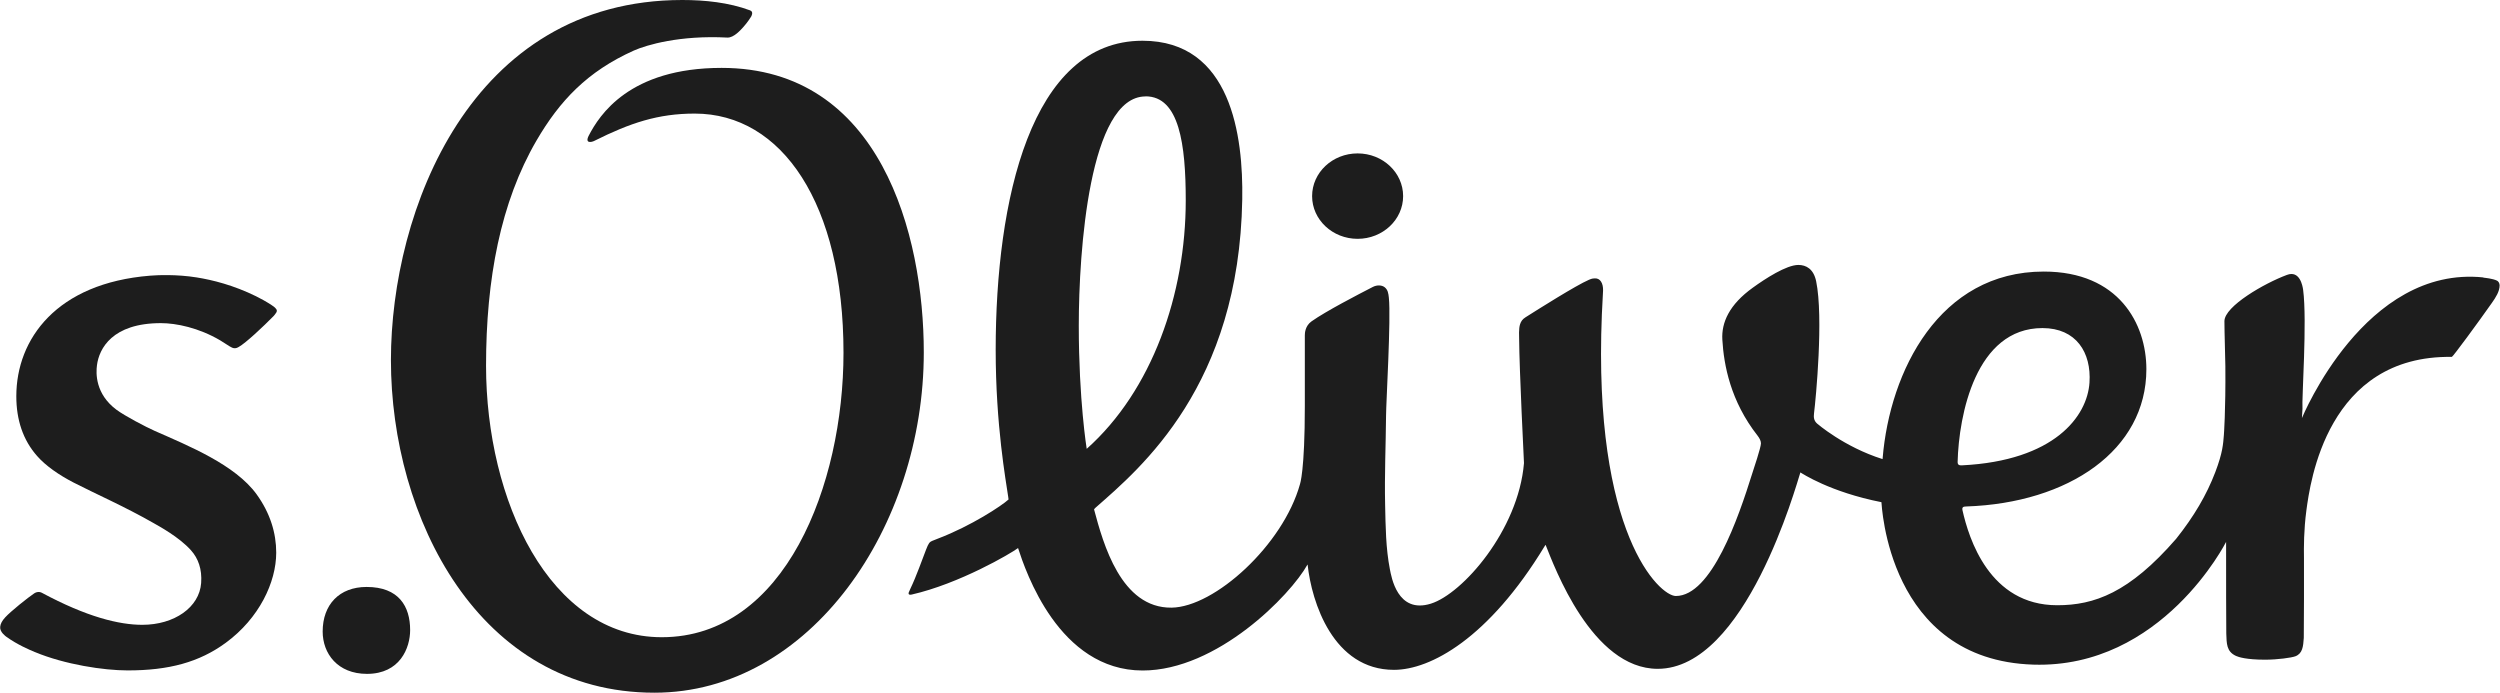 <svg xmlns="http://www.w3.org/2000/svg" id="Ebene_2" viewBox="0 0 268.08 74.28"><defs><style>      .cls-1 {        fill: #1d1d1d;      }    </style></defs><g id="Ebene_1-2" data-name="Ebene_1"><g id="g54"><path id="path44" class="cls-1" d="M39.31,62.94c3.46,0,4.67,2.09,4.67,4.62,0,1.91-1.08,4.7-4.63,4.7-3.15,0-4.75-2.18-4.75-4.54,0-2.89,1.79-4.78,4.71-4.78"></path><path id="path46" class="cls-1" d="M70.17,74.28c-18.83,0-28.25-18.78-28.25-35.67C41.92,22.68,50.42,0,73.17,0c2.39,0,4.97.26,7.26,1.11.44.16.11.68.11.68,0,0-.38.62-.84,1.12-.24.26-1.01,1.16-1.71,1.12-5.08-.27-8.67.79-10.02,1.39-5.01,2.25-7.96,5.4-10.44,9.65-3.85,6.61-5.41,14.84-5.41,24.15,0,14.43,6.81,29.11,18.84,29.11,13.23,0,19.49-16.38,19.49-30.5,0-15.97-6.58-25.65-15.95-25.65-3.94,0-6.92,1-10.78,2.93-.25.13-1.05.33-.58-.58,1.12-2.15,4.32-7.25,14.24-7.25,17.02,0,21.68,17.85,21.68,30.51,0,18.67-12.17,36.49-28.89,36.49Z"></path><path id="path48" class="cls-1" d="M266.31,29.75c-12.72-1.33-19.4,14.94-19.47,15.08l.06-1c-.09-1.07.51-9.41.07-12.75-.06-.45-.37-2.12-1.74-1.6-2.4.89-6.7,3.36-6.7,4.96,0,1.23.09,3.8.1,4.83.04,4.84-.16,7.38-.16,7.38-.08.95-.11,1.85-.92,3.98-.94,2.46-2.29,4.75-4.2,7.15-5.03,5.79-8.78,7.12-12.75,7.12-7.27,0-9.48-7.16-10.16-10.19-.08-.38.16-.39.41-.4,10.97-.37,19.31-6.04,19.31-14.72,0-4.87-2.96-10.47-11-10.47-11.2,0-16.51,10.67-17.28,20.01,0,.06-.01.1-.01.1-4.15-1.31-7.03-3.82-7.03-3.82-.34-.31-.37-.67-.32-1.08.2-1.6,1.03-10.28.23-14.17-.28-1.34-1.09-1.75-1.91-1.75-1.28,0-3.54,1.47-4.87,2.43-2.54,1.82-3.39,3.75-3.28,5.59.16,2.71.87,6.58,3.78,10.29.2.26.36.55.36.82,0,.44-.78,2.75-.94,3.25-1.48,4.74-4.36,13.12-8.19,13.12-1.73,0-8.89-6.62-7.93-30.18.04-.91.1-1.79.13-2.58.02-.77-.3-1.33-.88-1.3-.11,0-.29,0-.63.15-1.41.61-5.44,3.16-6.8,4.02-.33.21-.48.42-.59.75-.16.46-.1,1.38-.1,1.55.02,3.28.52,13.34.52,13.34-.6,7.2-6.59,14.01-9.98,15.07-3.61,1.13-4.24-2.91-4.4-3.69-.44-2.26-.46-4.6-.51-6.91-.07-3.31.07-6.27.1-9.57,0-1.32.54-10.41.3-12.64-.05-.46-.1-.84-.45-1.12-.31-.24-.82-.26-1.27-.03-1.59.82-5,2.58-6.57,3.69-.69.49-.72,1.26-.72,1.5,0,2.6,0,5.07,0,7.58,0,6.98-.52,8.38-.52,8.38-1.81,6.52-9.15,13.18-13.77,13.24-5.42.07-7.33-6.86-8.31-10.53,0-.02.05-.09.16-.19,4.85-4.26,15.4-13.08,15.73-33.07.11-6.75-1.16-17-10.7-17-11.98,0-15.74,17.13-15.74,33.15,0,8.1,1.1,14.05,1.34,15.74,0,.05.02.16.04.3-.72.67-4.02,2.84-7.53,4.18-.21.08-.47.18-.68.27-.25.11-.37.23-.64.94-.42,1.06-1,2.77-1.69,4.21-.06.13-.14.3-.17.39-.05.17.05.27.31.21,5.11-1.16,10.67-4.42,11.42-4.99.8,2.47,4.37,13.13,13.36,13.13,8,0,15.87-8.1,17.67-11.35h.02c.43,4.02,2.74,11.28,9.26,11.28,3.91,0,10.15-3.37,16.15-13.25.08-.12.1-.16.11-.15.93,2.32,4.96,13.29,12.02,13.29,9.43,0,14.86-19.72,15.3-21.06.19.11,3.17,2.1,8.69,3.19.04.14.63,16.93,16.29,17.42,13.81.43,20.67-13.16,20.67-13.16,0,2.95,0,9.55.02,9.83.04,1.06.01,1.93,1.05,2.4.27.12,1.09.4,3.11.4,1.33,0,2.85-.21,3.26-.37.76-.3.83-1.05.89-1.97.02-.41.03-8.04.02-8.53-.02-1.19-.02-3.05.26-5.15.4-2.96,2.21-16.65,15.6-16.45.1,0,2.81-3.68,4.29-5.79.42-.59.83-1.24.83-1.88,0-.22-.13-.43-.27-.5-.48-.24-1.34-.31-1.49-.33h0ZM122.84,10.33c3.62,0,4.31,5.16,4.31,11.16,0,10.02-3.59,20.38-10.62,26.64,0,0-.85-5.22-.85-13.21s1.13-24.58,7.16-24.58h0ZM209.92,49.53c.13-5.01,1.93-14.35,9.1-14.35,3.62,0,5.25,2.63,5.04,5.84-.23,3.63-3.77,8.39-13.68,8.88-.27.01-.47-.03-.46-.38Z"></path><path id="path50" class="cls-1" d="M21.57,62.52c.11-1.5-.32-2.65-1.09-3.51-1.29-1.44-3.44-2.59-4.05-2.94-3.06-1.75-6.24-3.14-8.55-4.33-1.55-.8-2.98-1.79-3.9-2.84-1.51-1.71-2.23-3.87-2.23-6.41,0-6.14,4.32-12.13,14.36-12.93.75-.06,2.82-.16,4.99.19,1.68.27,3.92.82,6.36,2.02.43.21,1.15.6,1.7.97.14.09.36.25.48.43.08.12.04.25-.01.34-.12.19-.23.31-.29.38-1.1,1.12-3,2.91-3.75,3.32-.08.04-.23.15-.48.13-.18-.01-.38-.15-.5-.21-.23-.14-.82-.53-1.01-.64-2.3-1.35-4.71-1.84-6.35-1.84-5.22,0-6.62,2.74-6.85,4.5-.12.88-.18,3.09,2.08,4.78.88.66,3.23,1.89,4.1,2.27,3.62,1.6,8.64,3.63,10.94,6.81,1.45,2.01,2.1,4.14,2.1,6.25,0,3.18-1.83,7.04-5.4,9.66-2.86,2.1-6.12,2.97-10.53,2.97-2.56,0-6.73-.63-9.95-1.97-.54-.22-1.9-.8-3.06-1.64-.05-.04-.72-.5-.66-1.06.03-.32.19-.64.54-1.02.58-.64,2.46-2.14,3.12-2.58.12-.08.23-.12.39-.14.19-.02.38.06.39.07,4.85,2.61,8.32,3.45,10.8,3.45,3.43,0,6.12-1.87,6.31-4.48h0Z"></path><path id="path52" class="cls-1" d="M150.46,21.03c0,2.53-2.19,4.58-4.88,4.58s-4.88-2.05-4.88-4.58,2.19-4.58,4.88-4.58,4.88,2.05,4.88,4.58Z"></path></g></g></svg>